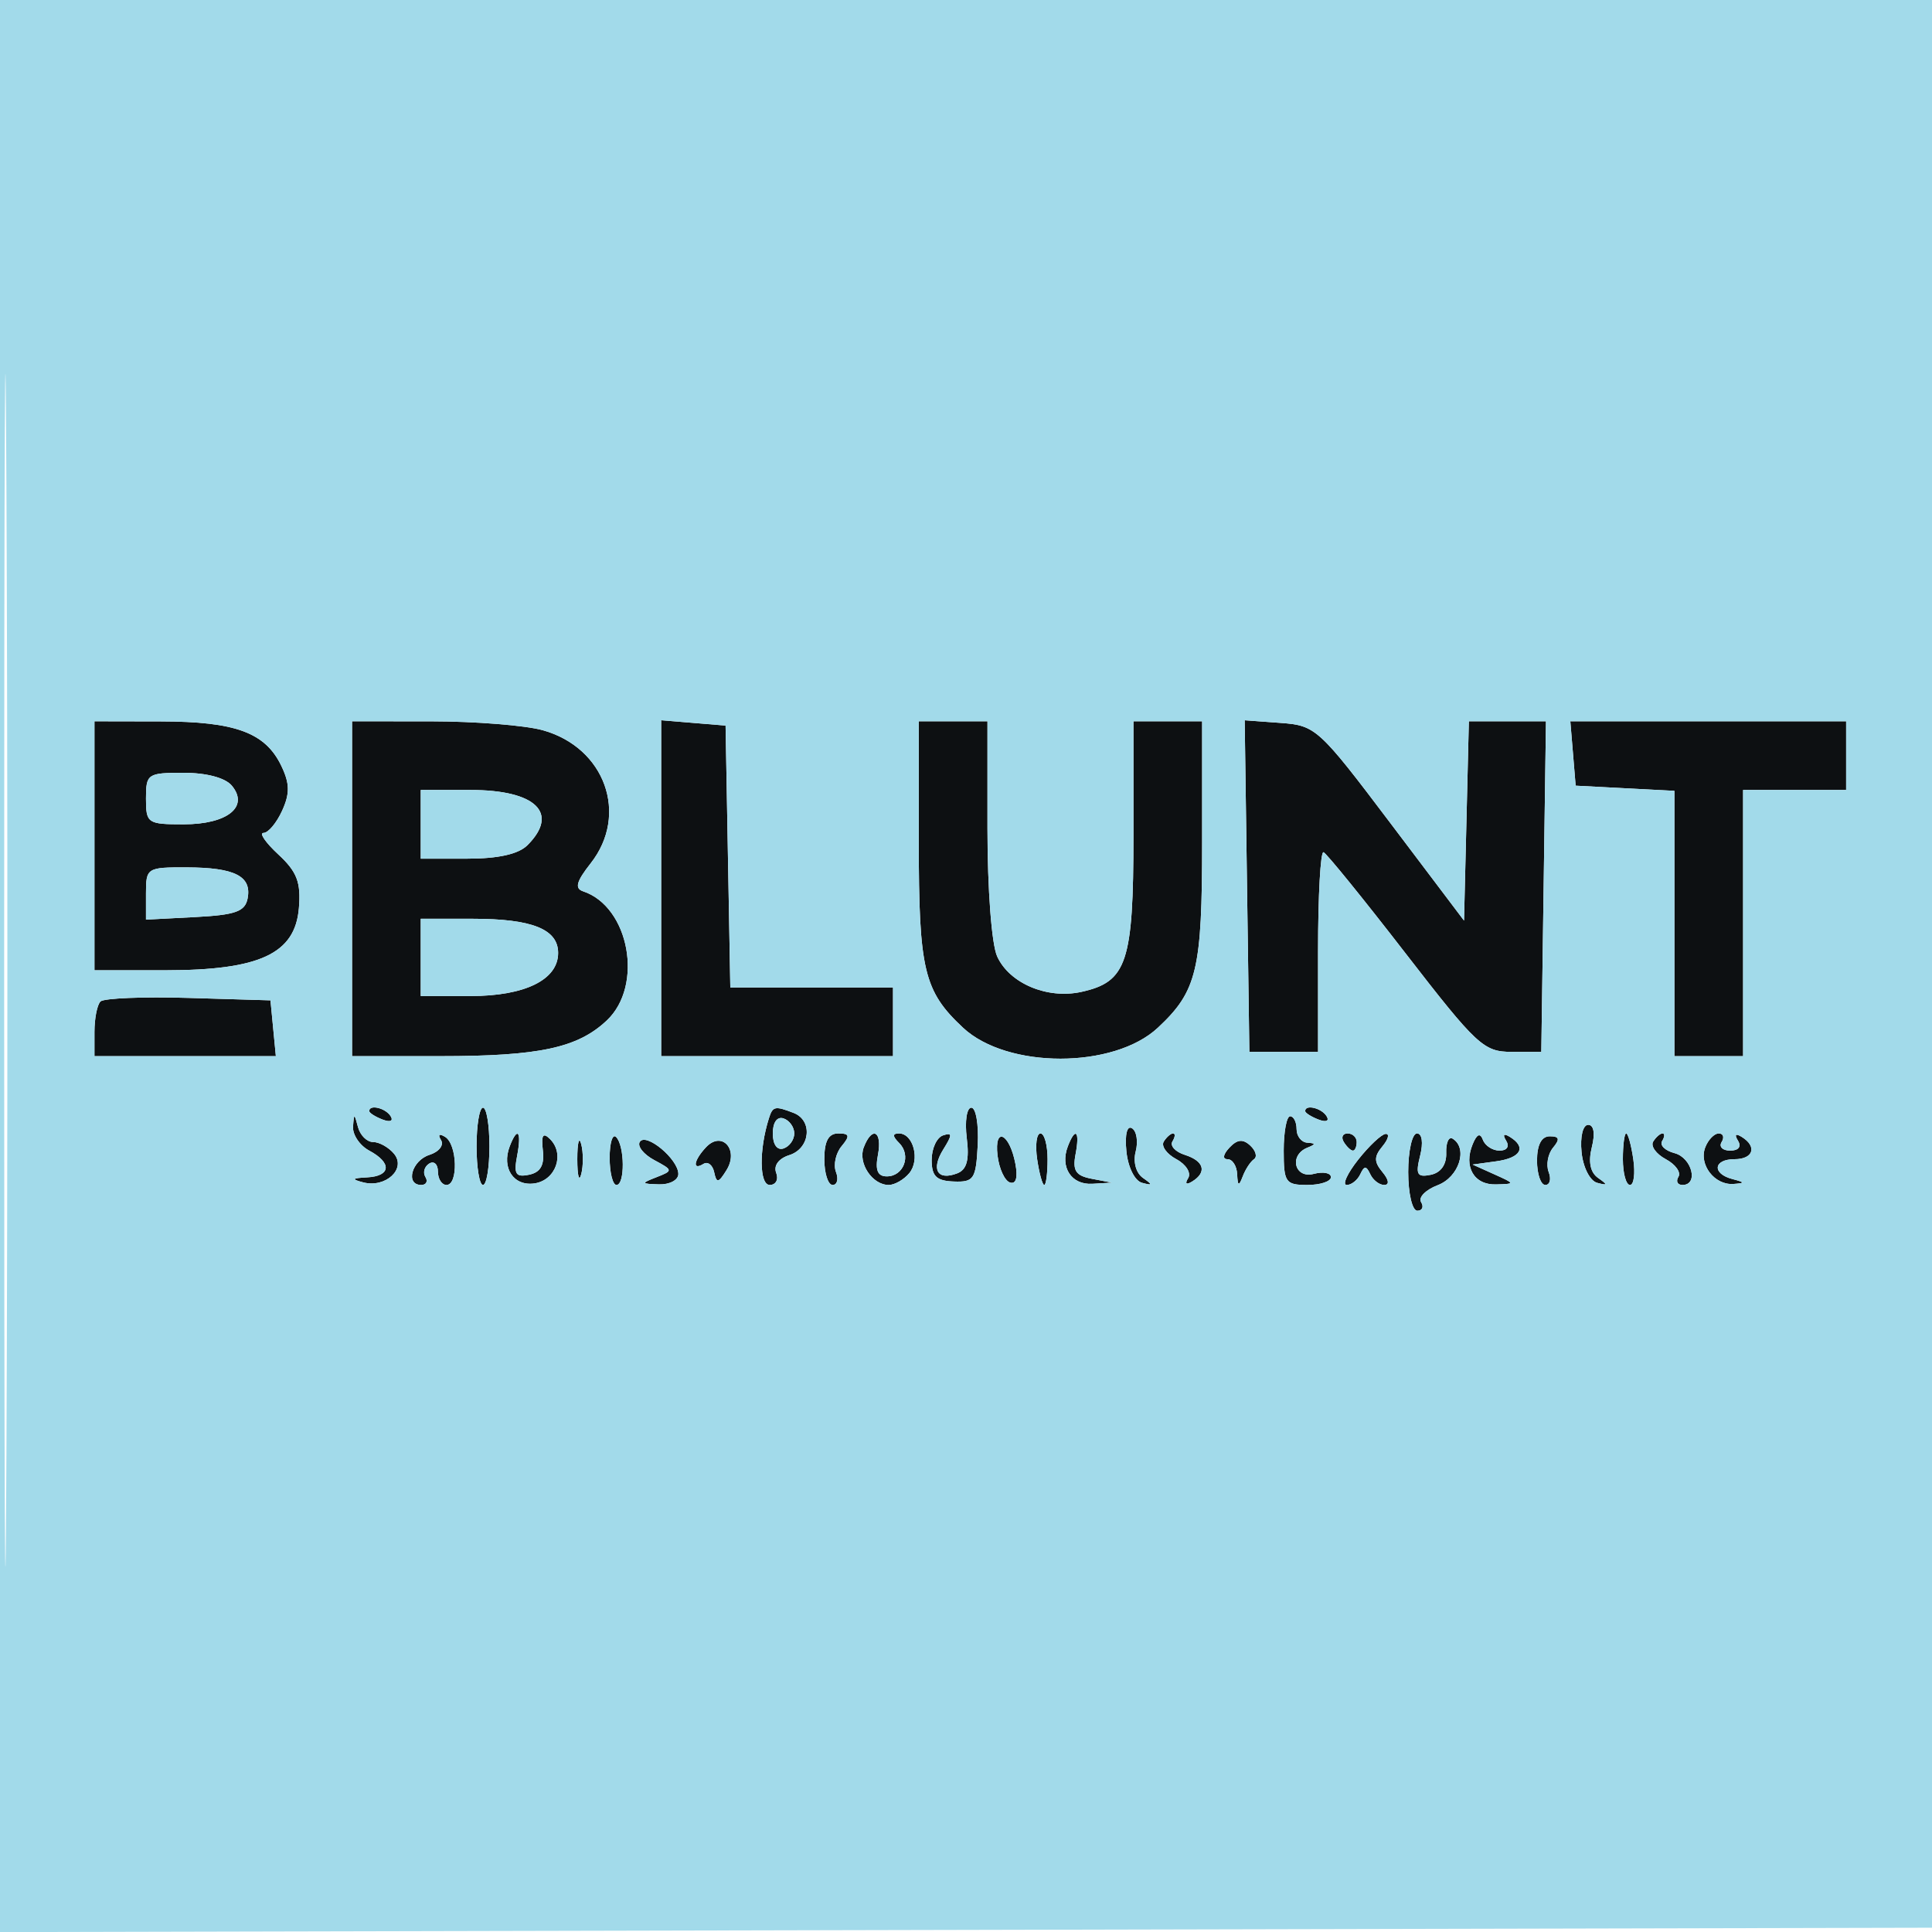 <svg xmlns="http://www.w3.org/2000/svg" width="225" height="225" viewBox="0 0 225 225" version="1.1"><path d="M 11 98.500 L 11 113 19.250 112.998 C 30.243 112.996, 34.369 111.076, 34.810 105.758 C 35.059 102.746, 34.591 101.526, 32.414 99.508 C 30.926 98.128, 30.151 97, 30.693 97 C 31.235 97, 32.208 95.838, 32.855 94.419 C 33.770 92.411, 33.750 91.251, 32.766 89.198 C 30.905 85.317, 27.427 84.031, 18.750 84.015 L 11 84 11 98.500 M 41 103.500 L 41 123 51.257 123 C 62.798 123, 67.258 122.046, 70.660 118.850 C 74.980 114.792, 73.301 105.600, 67.912 103.804 C 66.903 103.468, 67.119 102.664, 68.787 100.544 C 73.265 94.851, 70.458 87.054, 63.205 85.040 C 61.167 84.474, 55.337 84.009, 50.250 84.006 L 41 84 41 103.500 M 77 103.440 L 77 123 90.500 123 L 104 123 104 119 L 104 115 94.526 115 L 85.052 115 84.776 99.750 L 84.500 84.500 80.750 84.190 L 77 83.879 77 103.440 M 107 98.050 C 107 112.955, 107.589 115.426, 112.155 119.690 C 117.302 124.495, 129.697 124.495, 134.845 119.689 C 139.411 115.427, 140 112.955, 140 98.050 L 140 84 136 84 L 132 84 132 97.277 C 132 112.080, 131.246 114.348, 125.933 115.515 C 121.966 116.386, 117.563 114.531, 116.130 111.385 C 115.483 109.967, 115 103.578, 115 96.453 L 115 84 111 84 L 107 84 107 98.050 M 145.228 103.191 L 145.500 122.500 149.500 122.500 L 153.500 122.500 153.500 110.749 C 153.500 104.286, 153.787 99.111, 154.139 99.249 C 154.490 99.387, 158.780 104.675, 163.671 111 C 171.982 121.745, 172.793 122.500, 176.033 122.500 L 179.500 122.500 179.772 103.250 L 180.043 84 175.553 84 L 171.063 84 170.782 95.607 L 170.500 107.213 161.923 95.857 C 153.593 84.827, 153.225 84.491, 149.151 84.191 L 144.956 83.883 145.228 103.191 M 183.190 87.750 L 183.500 91.500 189.250 91.800 L 195 92.100 195 107.550 L 195 123 199 123 L 203 123 203 107.500 L 203 92 209 92 L 215 92 215 88 L 215 84 198.940 84 L 182.879 84 183.190 87.750 M 17 93 C 17 95.876, 17.180 96, 21.378 96 C 26.482 96, 29.037 93.955, 27 91.500 C 26.240 90.585, 24.049 90, 21.378 90 C 17.180 90, 17 90.124, 17 93 M 49 96 L 49 100 54.429 100 C 58.030 100, 60.386 99.471, 61.429 98.429 C 65.173 94.685, 62.405 92, 54.800 92 L 49 92 49 96 M 17 104.050 L 17 107.100 22.740 106.800 C 27.429 106.555, 28.546 106.156, 28.839 104.620 C 29.330 102.040, 27.350 101.033, 21.750 101.015 C 17.118 101, 17 101.076, 17 104.050 M 49 111.500 L 49 116 54.777 116 C 61.138 116, 65 114.103, 65 110.978 C 65 108.215, 61.965 107, 55.066 107 L 49 107 49 111.500 M 11.700 116.633 C 11.315 117.018, 11 118.608, 11 120.167 L 11 123 21.563 123 L 32.127 123 31.813 119.750 L 31.500 116.500 21.950 116.216 C 16.698 116.060, 12.086 116.248, 11.700 116.633 M 43 129.393 C 43 129.609, 43.698 130.054, 44.552 130.382 C 45.442 130.723, 45.843 130.555, 45.493 129.989 C 44.906 129.038, 43 128.583, 43 129.393 M 55.500 133.500 C 55.500 135.975, 55.837 138, 56.250 138 C 56.663 138, 57 135.975, 57 133.500 C 57 131.025, 56.663 129, 56.250 129 C 55.837 129, 55.500 131.025, 55.500 133.500 M 89.543 130.250 C 88.383 133.928, 88.435 138, 89.642 138 C 90.354 138, 90.694 137.366, 90.396 136.590 C 90.071 135.743, 90.682 134.918, 91.928 134.523 C 94.367 133.749, 94.693 130.480, 92.418 129.607 C 90.236 128.770, 89.993 128.824, 89.543 130.250 M 112.588 132.526 C 112.905 135.084, 112.598 136.217, 111.470 136.650 C 109.166 137.534, 108.399 136.193, 109.864 133.846 C 110.925 132.148, 110.918 131.861, 109.826 132.225 C 109.097 132.468, 108.500 133.754, 108.500 135.083 C 108.500 136.987, 109.046 137.521, 111.071 137.598 C 113.421 137.688, 113.661 137.323, 113.867 133.348 C 113.991 130.957, 113.655 129, 113.121 129 C 112.588 129, 112.348 130.587, 112.588 132.526 M 152 129.393 C 152 129.609, 152.698 130.054, 153.552 130.382 C 154.442 130.723, 154.843 130.555, 154.493 129.989 C 153.906 129.038, 152 128.583, 152 129.393 M 41.116 131.215 C 41.052 132.158, 41.900 133.411, 43 134 C 45.662 135.425, 45.538 136.972, 42.750 137.116 C 40.983 137.207, 40.886 137.332, 42.298 137.699 C 44.915 138.378, 47.347 136.122, 45.890 134.367 C 45.266 133.615, 44.168 133, 43.451 133 C 42.734 133, 41.941 132.213, 41.689 131.250 C 41.267 129.636, 41.223 129.633, 41.116 131.215 M 90 132 C 90 133.289, 90.506 133.998, 91.250 133.750 C 91.938 133.521, 92.500 132.733, 92.500 132 C 92.500 131.267, 91.938 130.479, 91.250 130.250 C 90.506 130.002, 90 130.711, 90 132 M 149.500 134 C 149.500 137.697, 149.708 138, 152.250 138 C 153.762 138, 155 137.592, 155 137.094 C 155 136.595, 154.100 136.423, 153 136.710 C 150.763 137.295, 150.084 134.536, 152.250 133.662 C 153.250 133.259, 153.250 133.142, 152.250 133.079 C 151.563 133.036, 151 132.325, 151 131.500 C 151 130.675, 150.662 130, 150.250 130 C 149.838 130, 149.500 131.800, 149.500 134 M 131.179 134.070 C 131.361 135.927, 132.150 137.521, 133 137.749 C 134.247 138.084, 134.265 137.988, 133.107 137.178 C 132.300 136.615, 131.945 135.320, 132.263 134.103 C 132.565 132.948, 132.373 131.730, 131.835 131.398 C 131.253 131.038, 130.988 132.119, 131.179 134.070 M 184.187 134.173 C 184.361 135.943, 185.163 137.524, 186 137.749 C 187.240 138.082, 187.260 137.984, 186.115 137.183 C 185.204 136.547, 184.954 135.321, 185.384 133.607 C 185.787 132, 185.623 131, 184.956 131 C 184.341 131, 184.009 132.370, 184.187 134.173 M 51.360 132.773 C 51.728 133.369, 51.123 134.144, 50.015 134.495 C 47.942 135.153, 47.166 138, 49.059 138 C 49.641 138, 49.859 137.581, 49.543 137.069 C 49.226 136.557, 49.425 135.856, 49.984 135.510 C 50.543 135.165, 51 135.584, 51 136.441 C 51 137.298, 51.450 138, 52 138 C 53.390 138, 53.259 133.278, 51.845 132.405 C 51.158 131.979, 50.961 132.128, 51.360 132.773 M 59.362 133.500 C 58.392 136.027, 59.815 138.165, 62.235 137.820 C 64.725 137.465, 65.809 134.409, 64.065 132.665 C 63.235 131.835, 63.015 132.178, 63.221 133.980 C 63.418 135.699, 62.944 136.533, 61.614 136.808 C 60.061 137.130, 59.816 136.741, 60.226 134.599 C 60.770 131.754, 60.274 131.123, 59.362 133.500 M 67.232 135 C 67.232 136.925, 67.438 137.713, 67.689 136.750 C 67.941 135.787, 67.941 134.213, 67.689 133.250 C 67.438 132.287, 67.232 133.075, 67.232 135 M 71 134.833 C 71 136.575, 71.358 138, 71.796 138 C 72.798 138, 72.760 133.426, 71.750 132.416 C 71.338 132.004, 71 133.092, 71 134.833 M 74.507 132.989 C 74.197 133.490, 74.959 134.443, 76.200 135.107 C 78.385 136.277, 78.394 136.338, 76.478 137.087 C 74.624 137.811, 74.641 137.864, 76.750 137.930 C 77.987 137.968, 79 137.425, 79 136.722 C 79 134.994, 75.212 131.847, 74.507 132.989 M 82.213 133.617 C 80.783 135.148, 80.601 136.364, 81.924 135.547 C 82.433 135.233, 82.995 135.671, 83.174 136.521 C 83.449 137.826, 83.673 137.787, 84.613 136.267 C 86.090 133.877, 84.062 131.638, 82.213 133.617 M 96 135 C 96 136.650, 96.436 138, 96.969 138 C 97.501 138, 97.676 137.319, 97.357 136.487 C 97.037 135.655, 97.332 134.305, 98.011 133.487 C 99.017 132.275, 98.945 132, 97.622 132 C 96.486 132, 96 132.899, 96 135 M 100.590 133.627 C 99.889 135.452, 101.585 138, 103.500 138 C 104.190 138, 105.268 137.382, 105.895 136.627 C 107.174 135.086, 106.372 132, 104.693 132 C 103.919 132, 103.928 132.328, 104.722 133.122 C 106.156 134.556, 105.245 137, 103.276 137 C 102.205 137, 101.906 136.274, 102.245 134.500 C 102.776 131.721, 101.566 131.082, 100.590 133.627 M 116.173 134.566 C 116.353 136.095, 117.004 137.511, 117.619 137.713 C 118.326 137.944, 118.558 137.139, 118.250 135.525 C 117.568 131.961, 115.769 131.131, 116.173 134.566 M 120.787 135 C 121.029 136.650, 121.401 138, 121.613 138 C 121.826 138, 122 136.650, 122 135 C 122 133.350, 121.628 132, 121.173 132 C 120.718 132, 120.545 133.350, 120.787 135 M 124.362 133.500 C 123.423 135.946, 124.775 138.010, 127.219 137.864 L 129.500 137.728 127.149 137.281 C 125.280 136.926, 124.893 136.340, 125.261 134.417 C 125.775 131.724, 125.249 131.187, 124.362 133.500 M 135.531 132.950 C 135.208 133.472, 135.869 134.395, 137 135 C 138.131 135.605, 138.749 136.597, 138.373 137.205 C 137.962 137.871, 138.149 138.026, 138.845 137.595 C 140.595 136.514, 140.232 135.209, 137.985 134.495 C 136.877 134.144, 136.229 133.438, 136.544 132.928 C 136.860 132.418, 136.893 132, 136.618 132 C 136.343 132, 135.854 132.427, 135.531 132.950 M 143.173 133.659 C 142.434 134.451, 142.347 135, 142.961 135 C 143.532 135, 144.036 135.787, 144.079 136.750 C 144.142 138.144, 144.274 138.195, 144.729 137 C 145.043 136.175, 145.633 135.275, 146.039 135 C 146.446 134.725, 146.249 134.009, 145.602 133.409 C 144.747 132.617, 144.083 132.685, 143.173 133.659 M 156.500 133 C 156.840 133.550, 157.316 134, 157.559 134 C 157.802 134, 158 133.550, 158 133 C 158 132.450, 157.523 132, 156.941 132 C 156.359 132, 156.160 132.450, 156.500 133 M 158.174 135.055 C 156.895 136.675, 156.295 138, 156.841 138 C 157.387 138, 158.096 137.438, 158.417 136.750 C 158.883 135.750, 159.117 135.750, 159.583 136.750 C 159.904 137.438, 160.634 138, 161.206 138 C 161.833 138, 161.752 137.406, 161 136.500 C 160.007 135.303, 160.007 134.697, 161 133.500 C 161.685 132.675, 161.852 132.025, 161.372 132.055 C 160.893 132.086, 159.453 133.436, 158.174 135.055 M 164 136.500 C 164 139.001, 164.471 141, 165.059 141 C 165.641 141, 165.839 140.549, 165.499 139.998 C 165.158 139.447, 166.032 138.558, 167.440 138.023 C 169.916 137.081, 170.991 133.730, 169.176 132.609 C 168.723 132.329, 168.385 133.076, 168.426 134.269 C 168.472 135.628, 167.797 136.579, 166.617 136.818 C 165.038 137.137, 164.839 136.778, 165.386 134.599 C 165.769 133.074, 165.617 132, 165.019 132 C 164.459 132, 164 134.025, 164 136.500 M 171.509 133.250 C 170.423 135.879, 171.654 138.008, 174.219 137.937 C 176.475 137.874, 176.473 137.861, 174 136.749 L 171.500 135.624 174.250 135.246 C 177.124 134.850, 177.814 133.621, 175.845 132.405 C 175.130 131.962, 174.962 132.130, 175.405 132.845 C 175.821 133.519, 175.503 134, 174.642 134 C 173.831 134, 172.957 133.438, 172.700 132.750 C 172.383 131.902, 172 132.062, 171.509 133.250 M 179 135.167 C 179 136.725, 179.436 138, 179.969 138 C 180.501 138, 180.676 137.319, 180.357 136.487 C 180.037 135.655, 180.269 134.380, 180.872 133.654 C 181.697 132.661, 181.600 132.333, 180.484 132.333 C 179.521 132.333, 179 133.328, 179 135.167 M 189 135 C 189 136.650, 189.372 138, 189.827 138 C 190.282 138, 190.455 136.650, 190.213 135 C 189.971 133.350, 189.599 132, 189.387 132 C 189.174 132, 189 133.350, 189 135 M 192.531 132.950 C 192.208 133.472, 192.869 134.395, 194 135 C 195.131 135.605, 195.792 136.528, 195.469 137.050 C 195.146 137.573, 195.359 138, 195.941 138 C 197.847 138, 197.051 134.826, 195.011 134.293 C 193.917 134.007, 193.269 133.374, 193.570 132.886 C 193.872 132.399, 193.893 132, 193.618 132 C 193.343 132, 192.854 132.427, 192.531 132.950 M 198.590 133.627 C 197.820 135.632, 199.678 138.040, 201.872 137.884 C 203.246 137.786, 203.226 137.697, 201.750 137.311 C 199.354 136.685, 199.537 135, 202 135 C 204.192 135, 204.670 133.532, 202.845 132.405 C 202.130 131.962, 201.962 132.130, 202.405 132.845 C 202.832 133.536, 202.468 134, 201.500 134 C 200.610 134, 200.160 133.550, 200.500 133 C 200.840 132.450, 200.690 132, 200.166 132 C 199.642 132, 198.933 132.732, 198.590 133.627" stroke="none" fill="#0d1012" fill-rule="evenodd"/><path d="M -0 112.504 L -0 225.009 112.750 224.754 L 225.500 224.500 225.754 112.250 L 226.009 0 113.004 0 L 0 0 -0 112.504 M 0.483 113 C 0.483 174.875, 0.603 200.188, 0.750 169.250 C 0.897 138.313, 0.897 87.688, 0.750 56.750 C 0.603 25.813, 0.483 51.125, 0.483 113 M 11 98.500 L 11 113 19.250 112.998 C 30.243 112.996, 34.369 111.076, 34.810 105.758 C 35.059 102.746, 34.591 101.526, 32.414 99.508 C 30.926 98.128, 30.151 97, 30.693 97 C 31.235 97, 32.208 95.838, 32.855 94.419 C 33.770 92.411, 33.750 91.251, 32.766 89.198 C 30.905 85.317, 27.427 84.031, 18.750 84.015 L 11 84 11 98.500 M 41 103.500 L 41 123 51.257 123 C 62.798 123, 67.258 122.046, 70.660 118.850 C 74.980 114.792, 73.301 105.600, 67.912 103.804 C 66.903 103.468, 67.119 102.664, 68.787 100.544 C 73.265 94.851, 70.458 87.054, 63.205 85.040 C 61.167 84.474, 55.337 84.009, 50.250 84.006 L 41 84 41 103.500 M 77 103.440 L 77 123 90.500 123 L 104 123 104 119 L 104 115 94.526 115 L 85.052 115 84.776 99.750 L 84.500 84.500 80.750 84.190 L 77 83.879 77 103.440 M 107 98.050 C 107 112.955, 107.589 115.426, 112.155 119.690 C 117.302 124.495, 129.697 124.495, 134.845 119.689 C 139.411 115.427, 140 112.955, 140 98.050 L 140 84 136 84 L 132 84 132 97.277 C 132 112.080, 131.246 114.348, 125.933 115.515 C 121.966 116.386, 117.563 114.531, 116.130 111.385 C 115.483 109.967, 115 103.578, 115 96.453 L 115 84 111 84 L 107 84 107 98.050 M 145.228 103.191 L 145.500 122.500 149.500 122.500 L 153.500 122.500 153.500 110.749 C 153.500 104.286, 153.787 99.111, 154.139 99.249 C 154.490 99.387, 158.780 104.675, 163.671 111 C 171.982 121.745, 172.793 122.500, 176.033 122.500 L 179.500 122.500 179.772 103.250 L 180.043 84 175.553 84 L 171.063 84 170.782 95.607 L 170.500 107.213 161.923 95.857 C 153.593 84.827, 153.225 84.491, 149.151 84.191 L 144.956 83.883 145.228 103.191 M 183.190 87.750 L 183.500 91.500 189.250 91.800 L 195 92.100 195 107.550 L 195 123 199 123 L 203 123 203 107.500 L 203 92 209 92 L 215 92 215 88 L 215 84 198.940 84 L 182.879 84 183.190 87.750 M 17 93 C 17 95.876, 17.180 96, 21.378 96 C 26.482 96, 29.037 93.955, 27 91.500 C 26.240 90.585, 24.049 90, 21.378 90 C 17.180 90, 17 90.124, 17 93 M 49 96 L 49 100 54.429 100 C 58.030 100, 60.386 99.471, 61.429 98.429 C 65.173 94.685, 62.405 92, 54.800 92 L 49 92 49 96 M 17 104.050 L 17 107.100 22.740 106.800 C 27.429 106.555, 28.546 106.156, 28.839 104.620 C 29.330 102.040, 27.350 101.033, 21.750 101.015 C 17.118 101, 17 101.076, 17 104.050 M 49 111.500 L 49 116 54.777 116 C 61.138 116, 65 114.103, 65 110.978 C 65 108.215, 61.965 107, 55.066 107 L 49 107 49 111.500 M 11.700 116.633 C 11.315 117.018, 11 118.608, 11 120.167 L 11 123 21.563 123 L 32.127 123 31.813 119.750 L 31.500 116.500 21.950 116.216 C 16.698 116.060, 12.086 116.248, 11.700 116.633 M 43 129.393 C 43 129.609, 43.698 130.054, 44.552 130.382 C 45.442 130.723, 45.843 130.555, 45.493 129.989 C 44.906 129.038, 43 128.583, 43 129.393 M 55.500 133.500 C 55.500 135.975, 55.837 138, 56.250 138 C 56.663 138, 57 135.975, 57 133.500 C 57 131.025, 56.663 129, 56.250 129 C 55.837 129, 55.500 131.025, 55.500 133.500 M 89.543 130.250 C 88.383 133.928, 88.435 138, 89.642 138 C 90.354 138, 90.694 137.366, 90.396 136.590 C 90.071 135.743, 90.682 134.918, 91.928 134.523 C 94.367 133.749, 94.693 130.480, 92.418 129.607 C 90.236 128.770, 89.993 128.824, 89.543 130.250 M 112.588 132.526 C 112.905 135.084, 112.598 136.217, 111.470 136.650 C 109.166 137.534, 108.399 136.193, 109.864 133.846 C 110.925 132.148, 110.918 131.861, 109.826 132.225 C 109.097 132.468, 108.500 133.754, 108.500 135.083 C 108.500 136.987, 109.046 137.521, 111.071 137.598 C 113.421 137.688, 113.661 137.323, 113.867 133.348 C 113.991 130.957, 113.655 129, 113.121 129 C 112.588 129, 112.348 130.587, 112.588 132.526 M 152 129.393 C 152 129.609, 152.698 130.054, 153.552 130.382 C 154.442 130.723, 154.843 130.555, 154.493 129.989 C 153.906 129.038, 152 128.583, 152 129.393 M 41.116 131.215 C 41.052 132.158, 41.900 133.411, 43 134 C 45.662 135.425, 45.538 136.972, 42.750 137.116 C 40.983 137.207, 40.886 137.332, 42.298 137.699 C 44.915 138.378, 47.347 136.122, 45.890 134.367 C 45.266 133.615, 44.168 133, 43.451 133 C 42.734 133, 41.941 132.213, 41.689 131.250 C 41.267 129.636, 41.223 129.633, 41.116 131.215 M 90 132 C 90 133.289, 90.506 133.998, 91.250 133.750 C 91.938 133.521, 92.500 132.733, 92.500 132 C 92.500 131.267, 91.938 130.479, 91.250 130.250 C 90.506 130.002, 90 130.711, 90 132 M 149.500 134 C 149.500 137.697, 149.708 138, 152.250 138 C 153.762 138, 155 137.592, 155 137.094 C 155 136.595, 154.100 136.423, 153 136.710 C 150.763 137.295, 150.084 134.536, 152.250 133.662 C 153.250 133.259, 153.250 133.142, 152.250 133.079 C 151.563 133.036, 151 132.325, 151 131.500 C 151 130.675, 150.662 130, 150.250 130 C 149.838 130, 149.500 131.800, 149.500 134 M 131.179 134.070 C 131.361 135.927, 132.150 137.521, 133 137.749 C 134.247 138.084, 134.265 137.988, 133.107 137.178 C 132.300 136.615, 131.945 135.320, 132.263 134.103 C 132.565 132.948, 132.373 131.730, 131.835 131.398 C 131.253 131.038, 130.988 132.119, 131.179 134.070 M 184.187 134.173 C 184.361 135.943, 185.163 137.524, 186 137.749 C 187.240 138.082, 187.260 137.984, 186.115 137.183 C 185.204 136.547, 184.954 135.321, 185.384 133.607 C 185.787 132, 185.623 131, 184.956 131 C 184.341 131, 184.009 132.370, 184.187 134.173 M 51.360 132.773 C 51.728 133.369, 51.123 134.144, 50.015 134.495 C 47.942 135.153, 47.166 138, 49.059 138 C 49.641 138, 49.859 137.581, 49.543 137.069 C 49.226 136.557, 49.425 135.856, 49.984 135.510 C 50.543 135.165, 51 135.584, 51 136.441 C 51 137.298, 51.450 138, 52 138 C 53.390 138, 53.259 133.278, 51.845 132.405 C 51.158 131.979, 50.961 132.128, 51.360 132.773 M 59.362 133.500 C 58.392 136.027, 59.815 138.165, 62.235 137.820 C 64.725 137.465, 65.809 134.409, 64.065 132.665 C 63.235 131.835, 63.015 132.178, 63.221 133.980 C 63.418 135.699, 62.944 136.533, 61.614 136.808 C 60.061 137.130, 59.816 136.741, 60.226 134.599 C 60.770 131.754, 60.274 131.123, 59.362 133.500 M 67.232 135 C 67.232 136.925, 67.438 137.713, 67.689 136.750 C 67.941 135.787, 67.941 134.213, 67.689 133.250 C 67.438 132.287, 67.232 133.075, 67.232 135 M 71 134.833 C 71 136.575, 71.358 138, 71.796 138 C 72.798 138, 72.760 133.426, 71.750 132.416 C 71.338 132.004, 71 133.092, 71 134.833 M 74.507 132.989 C 74.197 133.490, 74.959 134.443, 76.200 135.107 C 78.385 136.277, 78.394 136.338, 76.478 137.087 C 74.624 137.811, 74.641 137.864, 76.750 137.930 C 77.987 137.968, 79 137.425, 79 136.722 C 79 134.994, 75.212 131.847, 74.507 132.989 M 82.213 133.617 C 80.783 135.148, 80.601 136.364, 81.924 135.547 C 82.433 135.233, 82.995 135.671, 83.174 136.521 C 83.449 137.826, 83.673 137.787, 84.613 136.267 C 86.090 133.877, 84.062 131.638, 82.213 133.617 M 96 135 C 96 136.650, 96.436 138, 96.969 138 C 97.501 138, 97.676 137.319, 97.357 136.487 C 97.037 135.655, 97.332 134.305, 98.011 133.487 C 99.017 132.275, 98.945 132, 97.622 132 C 96.486 132, 96 132.899, 96 135 M 100.590 133.627 C 99.889 135.452, 101.585 138, 103.500 138 C 104.190 138, 105.268 137.382, 105.895 136.627 C 107.174 135.086, 106.372 132, 104.693 132 C 103.919 132, 103.928 132.328, 104.722 133.122 C 106.156 134.556, 105.245 137, 103.276 137 C 102.205 137, 101.906 136.274, 102.245 134.500 C 102.776 131.721, 101.566 131.082, 100.590 133.627 M 116.173 134.566 C 116.353 136.095, 117.004 137.511, 117.619 137.713 C 118.326 137.944, 118.558 137.139, 118.250 135.525 C 117.568 131.961, 115.769 131.131, 116.173 134.566 M 120.787 135 C 121.029 136.650, 121.401 138, 121.613 138 C 121.826 138, 122 136.650, 122 135 C 122 133.350, 121.628 132, 121.173 132 C 120.718 132, 120.545 133.350, 120.787 135 M 124.362 133.500 C 123.423 135.946, 124.775 138.010, 127.219 137.864 L 129.500 137.728 127.149 137.281 C 125.280 136.926, 124.893 136.340, 125.261 134.417 C 125.775 131.724, 125.249 131.187, 124.362 133.500 M 135.531 132.950 C 135.208 133.472, 135.869 134.395, 137 135 C 138.131 135.605, 138.749 136.597, 138.373 137.205 C 137.962 137.871, 138.149 138.026, 138.845 137.595 C 140.595 136.514, 140.232 135.209, 137.985 134.495 C 136.877 134.144, 136.229 133.438, 136.544 132.928 C 136.860 132.418, 136.893 132, 136.618 132 C 136.343 132, 135.854 132.427, 135.531 132.950 M 143.173 133.659 C 142.434 134.451, 142.347 135, 142.961 135 C 143.532 135, 144.036 135.787, 144.079 136.750 C 144.142 138.144, 144.274 138.195, 144.729 137 C 145.043 136.175, 145.633 135.275, 146.039 135 C 146.446 134.725, 146.249 134.009, 145.602 133.409 C 144.747 132.617, 144.083 132.685, 143.173 133.659 M 156.500 133 C 156.840 133.550, 157.316 134, 157.559 134 C 157.802 134, 158 133.550, 158 133 C 158 132.450, 157.523 132, 156.941 132 C 156.359 132, 156.160 132.450, 156.500 133 M 158.174 135.055 C 156.895 136.675, 156.295 138, 156.841 138 C 157.387 138, 158.096 137.438, 158.417 136.750 C 158.883 135.750, 159.117 135.750, 159.583 136.750 C 159.904 137.438, 160.634 138, 161.206 138 C 161.833 138, 161.752 137.406, 161 136.500 C 160.007 135.303, 160.007 134.697, 161 133.500 C 161.685 132.675, 161.852 132.025, 161.372 132.055 C 160.893 132.086, 159.453 133.436, 158.174 135.055 M 164 136.500 C 164 139.001, 164.471 141, 165.059 141 C 165.641 141, 165.839 140.549, 165.499 139.998 C 165.158 139.447, 166.032 138.558, 167.440 138.023 C 169.916 137.081, 170.991 133.730, 169.176 132.609 C 168.723 132.329, 168.385 133.076, 168.426 134.269 C 168.472 135.628, 167.797 136.579, 166.617 136.818 C 165.038 137.137, 164.839 136.778, 165.386 134.599 C 165.769 133.074, 165.617 132, 165.019 132 C 164.459 132, 164 134.025, 164 136.500 M 171.509 133.250 C 170.423 135.879, 171.654 138.008, 174.219 137.937 C 176.475 137.874, 176.473 137.861, 174 136.749 L 171.500 135.624 174.250 135.246 C 177.124 134.850, 177.814 133.621, 175.845 132.405 C 175.130 131.962, 174.962 132.130, 175.405 132.845 C 175.821 133.519, 175.503 134, 174.642 134 C 173.831 134, 172.957 133.438, 172.700 132.750 C 172.383 131.902, 172 132.062, 171.509 133.250 M 179 135.167 C 179 136.725, 179.436 138, 179.969 138 C 180.501 138, 180.676 137.319, 180.357 136.487 C 180.037 135.655, 180.269 134.380, 180.872 133.654 C 181.697 132.661, 181.600 132.333, 180.484 132.333 C 179.521 132.333, 179 133.328, 179 135.167 M 189 135 C 189 136.650, 189.372 138, 189.827 138 C 190.282 138, 190.455 136.650, 190.213 135 C 189.971 133.350, 189.599 132, 189.387 132 C 189.174 132, 189 133.350, 189 135 M 192.531 132.950 C 192.208 133.472, 192.869 134.395, 194 135 C 195.131 135.605, 195.792 136.528, 195.469 137.050 C 195.146 137.573, 195.359 138, 195.941 138 C 197.847 138, 197.051 134.826, 195.011 134.293 C 193.917 134.007, 193.269 133.374, 193.570 132.886 C 193.872 132.399, 193.893 132, 193.618 132 C 193.343 132, 192.854 132.427, 192.531 132.950 M 198.590 133.627 C 197.820 135.632, 199.678 138.040, 201.872 137.884 C 203.246 137.786, 203.226 137.697, 201.750 137.311 C 199.354 136.685, 199.537 135, 202 135 C 204.192 135, 204.670 133.532, 202.845 132.405 C 202.130 131.962, 201.962 132.130, 202.405 132.845 C 202.832 133.536, 202.468 134, 201.500 134 C 200.610 134, 200.160 133.550, 200.500 133 C 200.840 132.450, 200.690 132, 200.166 132 C 199.642 132, 198.933 132.732, 198.590 133.627" stroke="none" fill="#a2daea" fill-rule="evenodd"/></svg>